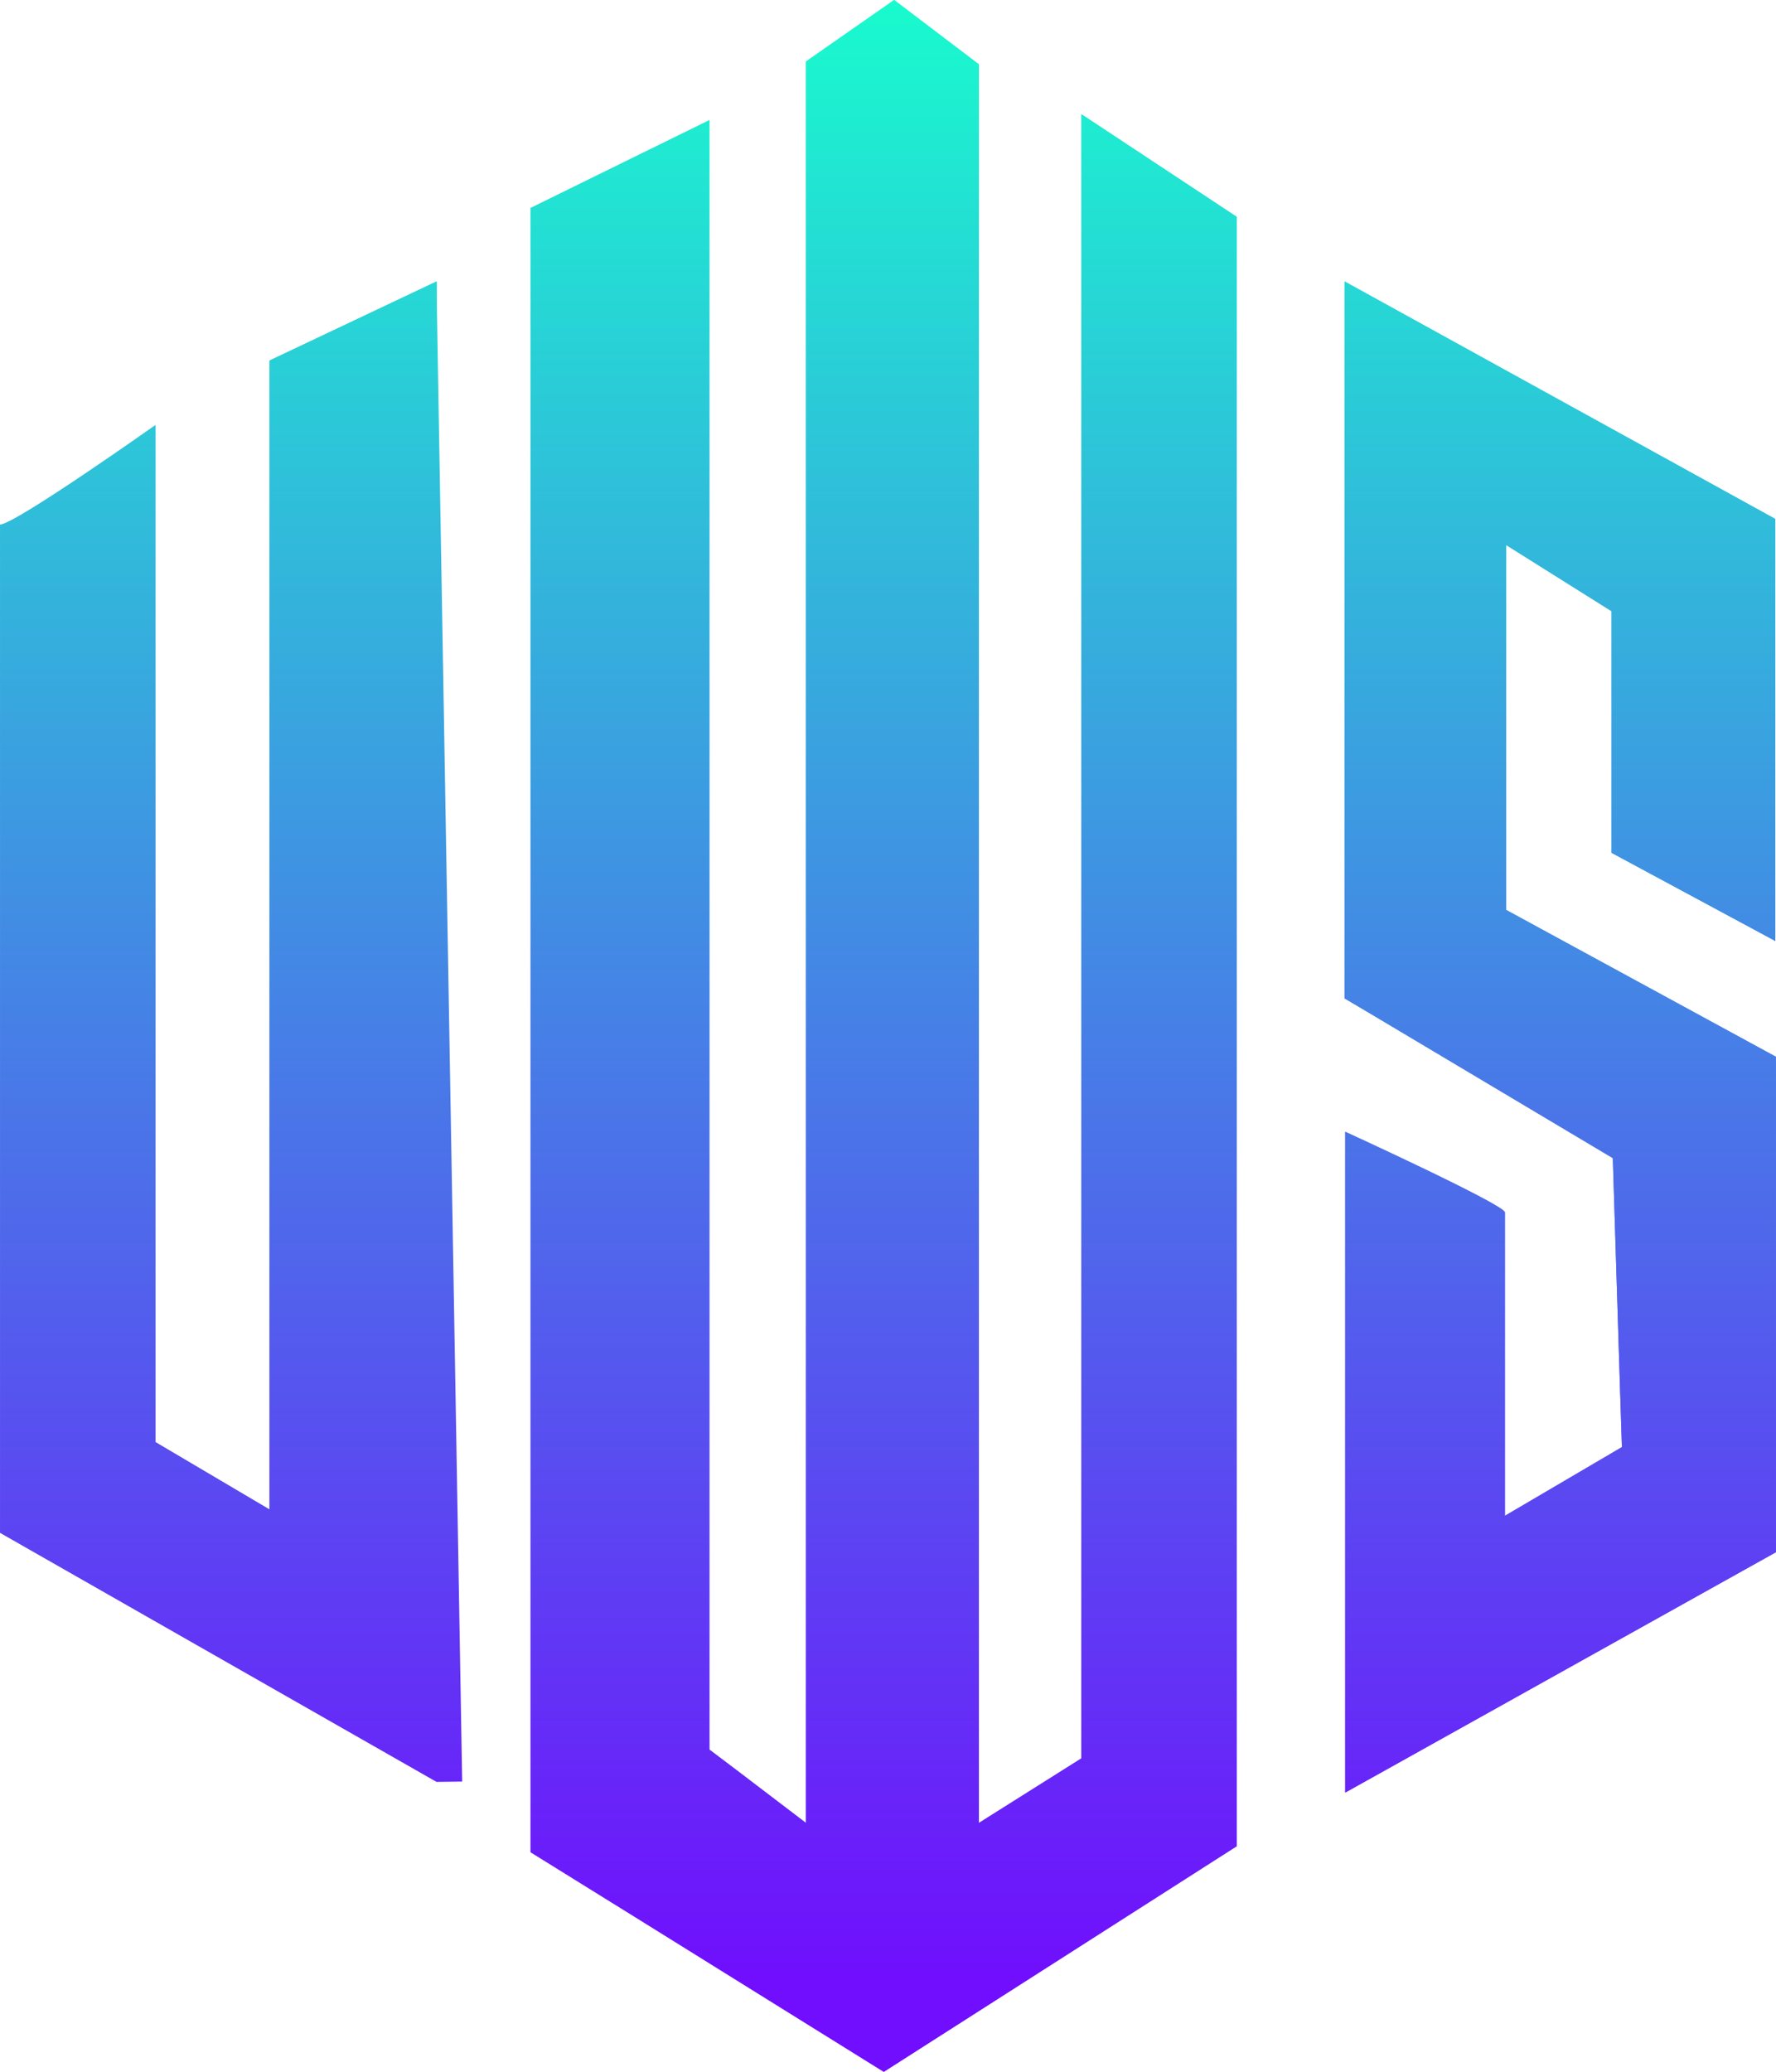 <svg version="1.1" id="Layer_1" xmlns="http://www.w3.org/2000/svg" xmlns:xlink="http://www.w3.org/1999/xlink" x="0px" y="0px" style="enable-background:new 0 0 2000 2000;" xml:space="preserve" viewBox="688.07 681.9 566.15 660.3">
<style type="text/css">
	.st0{fill:url(#XMLID_6_);}
	.st1{fill:url(#XMLID_7_);}
	.st2{fill:url(#XMLID_8_);}
	.st3{fill:url(#XMLID_9_);}
	.st4{fill:url(#XMLID_10_);}
	.st5{fill:url(#XMLID_11_);}
</style>
<linearGradient id="XMLID_6_" gradientUnits="userSpaceOnUse" x1="761.765" y1="682.829" x2="761.765" y2="1313.788">
	<stop offset="0" style="stop-color:#19FACE"/>
	<stop offset="1" style="stop-color:#700EFD"/>
</linearGradient>
<path id="XMLID_2495_" class="st0" d="M835.4,1249.7l-8.1,0.1l-139.2-79.4V849.1c4.7,0,49.5-31.7,49.5-31.7v324.1l36.4,21.5V796.8  l53.2-25.2L835.4,1249.7z"/>
<linearGradient id="XMLID_7_" gradientUnits="userSpaceOnUse" x1="757.738" y1="682.829" x2="757.738" y2="1313.788">
	<stop offset="0" style="stop-color:#19FACE"/>
	<stop offset="1" style="stop-color:#700EFD"/>
</linearGradient>
<path id="XMLID_2494_" class="st1" d="M827.3,771.6v478.2l-139.2-79.4V849.1c4.7,0,49.5-31.7,49.5-31.7v324.1l36.4,21.5V796.8  L827.3,771.6z"/>
<linearGradient id="XMLID_8_" gradientUnits="userSpaceOnUse" x1="969.764" y1="682.829" x2="969.764" y2="1313.788">
	<stop offset="0" style="stop-color:#19FACE"/>
	<stop offset="1" style="stop-color:#700EFD"/>
</linearGradient>
<polygon id="XMLID_2493_" class="st2" points="1082.3,751 1082.3,1270.3 969.8,1342.2 890.4,1292.8 857.2,1272.2 857.2,748.2   914.2,720.2 914.2,1239.5 923.2,1246.3 945,1262.9 945,701.5 973.1,681.9 1000.1,702.4 1000.1,1262.9 1032.8,1242.3 1032.8,718.3   "/>
<linearGradient id="XMLID_9_" gradientUnits="userSpaceOnUse" x1="969.764" y1="682.829" x2="969.764" y2="1313.788">
	<stop offset="0" style="stop-color:#19FACE"/>
	<stop offset="1" style="stop-color:#700EFD"/>
</linearGradient>
<polygon id="XMLID_2492_" class="st3" points="1082.3,751 1082.3,1270.3 969.8,1342.2 890.4,1292.8 857.2,1272.2 857.2,748.2   914.2,720.2 914.2,1239.5 923.2,1246.3 945,1262.9 945,701.5 973.1,681.9 1000.1,702.4 1000.1,1262.9 1032.8,1242.3 1032.8,718.3   "/>
<linearGradient id="XMLID_10_" gradientUnits="userSpaceOnUse" x1="1185.507" y1="682.829" x2="1185.507" y2="1313.788">
	<stop offset="0" style="stop-color:#19FACE"/>
	<stop offset="1" style="stop-color:#700EFD"/>
</linearGradient>
<path id="XMLID_2479_" class="st4" d="M1201.8,953.7v-77l-33.6-21.1v116.3l4.6,2.5l81.4,44.3v157.9l-137.3,76.6v-210.6  c0,0,50.9,23.3,50.9,25.7v96.7l37.3-21.9l-0.6-18.6l-2.3-73.5l-75.7-45.1l-9.8-5.8V771.6l137.3,75.7v134.5L1201.8,953.7z"/>
<linearGradient id="XMLID_11_" gradientUnits="userSpaceOnUse" x1="1185.507" y1="682.829" x2="1185.507" y2="1313.788">
	<stop offset="0" style="stop-color:#19FACE"/>
	<stop offset="1" style="stop-color:#700EFD"/>
</linearGradient>
<path id="XMLID_2471_" class="st5" d="M1201.8,953.7v-77l-33.6-21.1v116.3l4.6,2.5l81.4,44.3v157.9l-137.3,76.6v-210.6  c0,0,50.9,23.3,50.9,25.7v96.7l37.3-21.9l-0.6-18.6l-2.3-73.5l-75.7-45.1l-9.8-5.8V771.6l137.3,75.7v134.5L1201.8,953.7z"/>
</svg>